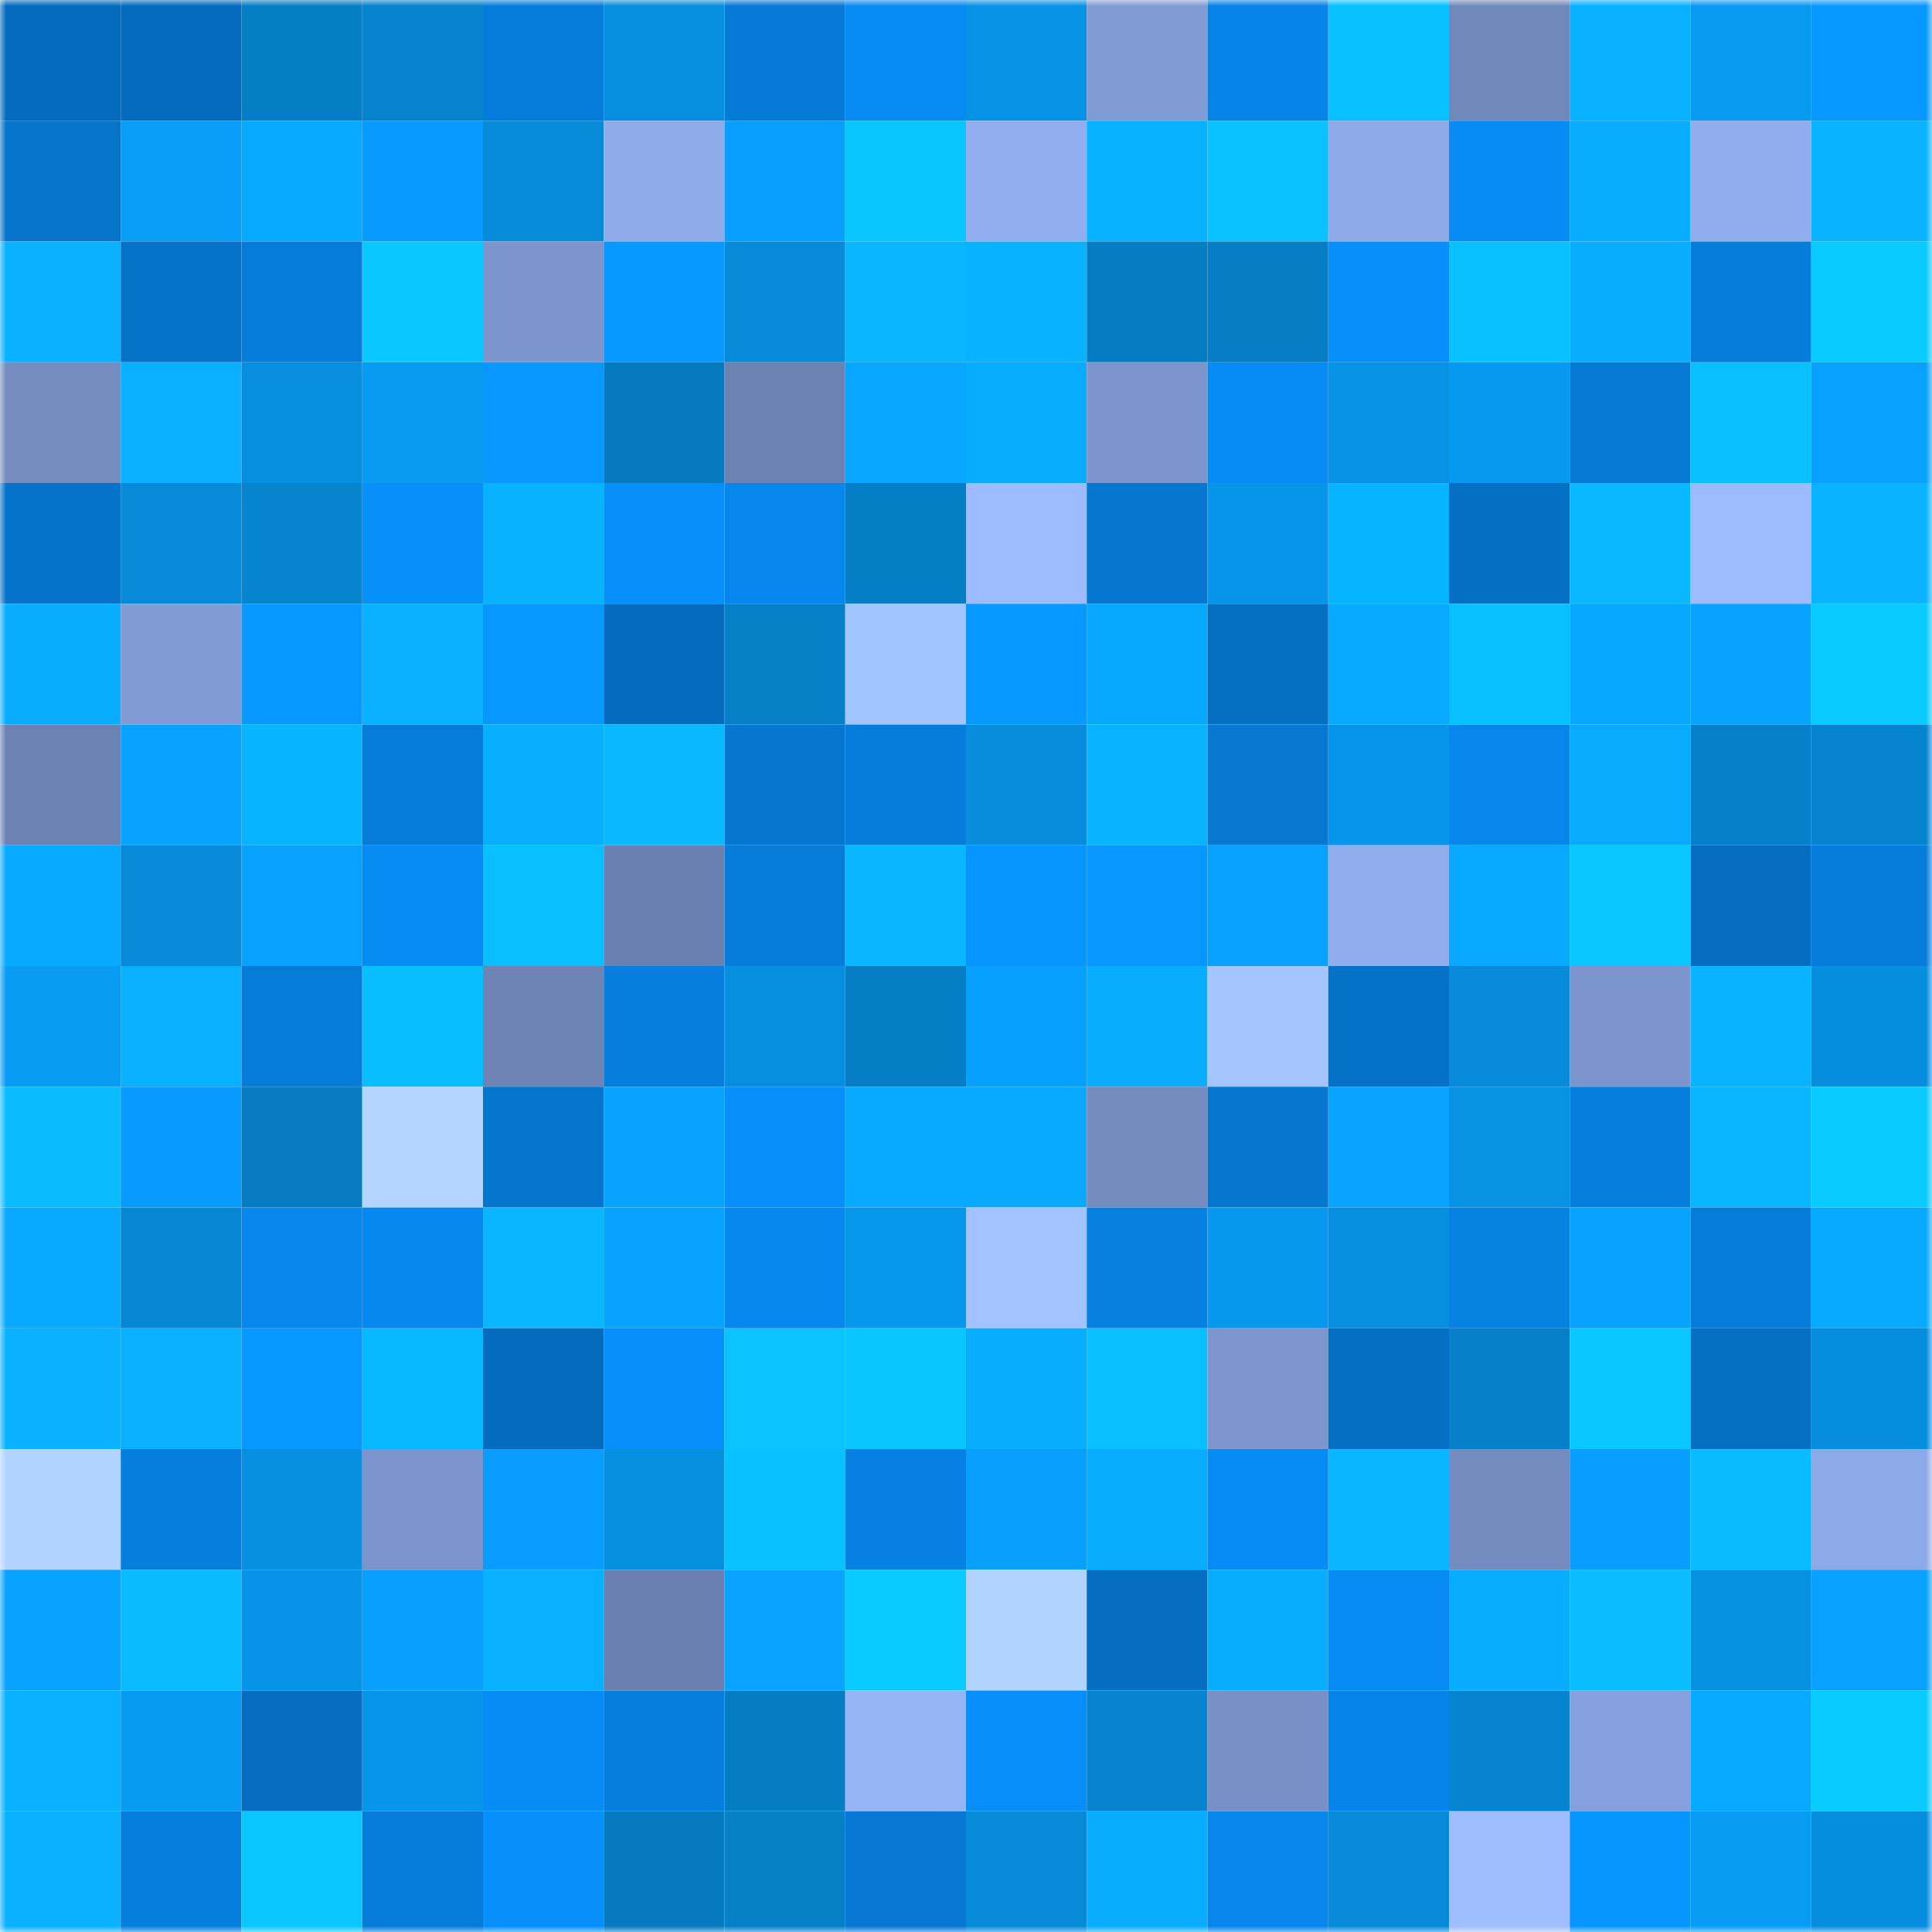 <svg viewBox="0 0 160 160" fill="none" role="img" xmlns="http://www.w3.org/2000/svg" width="240" height="240" name="ens%2Cwatcher-ai.eth"><mask id="1034366854" mask-type="alpha" maskUnits="userSpaceOnUse" x="0" y="0" width="160" height="160"><rect width="160" height="160" fill="#FFFFFF"></rect></mask><g mask="url(#1034366854)"><rect x="0" y="0" width="10" height="10" fill="#056cbd"></rect><rect x="10" y="0" width="10" height="10" fill="#056cbd"></rect><rect x="20" y="0" width="10" height="10" fill="#067ec6"></rect><rect x="30" y="0" width="10" height="10" fill="#0683cd"></rect><rect x="40" y="0" width="10" height="10" fill="#067ddb"></rect><rect x="50" y="0" width="10" height="10" fill="#078fdf"></rect><rect x="60" y="0" width="10" height="10" fill="#067ad6"></rect><rect x="70" y="0" width="10" height="10" fill="#078af2"></rect><rect x="80" y="0" width="10" height="10" fill="#0793e5"></rect><rect x="90" y="0" width="10" height="10" fill="#819bd4"></rect><rect x="100" y="0" width="10" height="10" fill="#0684e7"></rect><rect x="110" y="0" width="10" height="10" fill="#09c1ff"></rect><rect x="120" y="0" width="10" height="10" fill="#7188ba"></rect><rect x="130" y="0" width="10" height="10" fill="#09b0ff"></rect><rect x="140" y="0" width="10" height="10" fill="#089af1"></rect><rect x="150" y="0" width="10" height="10" fill="#0798ff"></rect><rect x="0" y="10" width="10" height="10" fill="#0674ca"></rect><rect x="10" y="10" width="10" height="10" fill="#089ef7"></rect><rect x="20" y="10" width="10" height="10" fill="#08aaff"></rect><rect x="30" y="10" width="10" height="10" fill="#089aff"></rect><rect x="40" y="10" width="10" height="10" fill="#078cda"></rect><rect x="50" y="10" width="10" height="10" fill="#8eabea"></rect><rect x="60" y="10" width="10" height="10" fill="#089fff"></rect><rect x="70" y="10" width="10" height="10" fill="#0ac6ff"></rect><rect x="80" y="10" width="10" height="10" fill="#91aff0"></rect><rect x="90" y="10" width="10" height="10" fill="#09b2ff"></rect><rect x="100" y="10" width="10" height="10" fill="#0ac2ff"></rect><rect x="110" y="10" width="10" height="10" fill="#8daae8"></rect><rect x="120" y="10" width="10" height="10" fill="#078cf4"></rect><rect x="130" y="10" width="10" height="10" fill="#09adff"></rect><rect x="140" y="10" width="10" height="10" fill="#90aded"></rect><rect x="150" y="10" width="10" height="10" fill="#09b3ff"></rect><rect x="0" y="20" width="10" height="10" fill="#09b1ff"></rect><rect x="10" y="20" width="10" height="10" fill="#0673c9"></rect><rect x="20" y="20" width="10" height="10" fill="#067cd9"></rect><rect x="30" y="20" width="10" height="10" fill="#0ac8ff"></rect><rect x="40" y="20" width="10" height="10" fill="#7c95cc"></rect><rect x="50" y="20" width="10" height="10" fill="#0799ff"></rect><rect x="60" y="20" width="10" height="10" fill="#078ad8"></rect><rect x="70" y="20" width="10" height="10" fill="#09b6ff"></rect><rect x="80" y="20" width="10" height="10" fill="#09b2ff"></rect><rect x="90" y="20" width="10" height="10" fill="#067dc3"></rect><rect x="100" y="20" width="10" height="10" fill="#067dc4"></rect><rect x="110" y="20" width="10" height="10" fill="#078ffa"></rect><rect x="120" y="20" width="10" height="10" fill="#09c1ff"></rect><rect x="130" y="20" width="10" height="10" fill="#09adff"></rect><rect x="140" y="20" width="10" height="10" fill="#067dda"></rect><rect x="150" y="20" width="10" height="10" fill="#0acbff"></rect><rect x="0" y="30" width="10" height="10" fill="#758dc0"></rect><rect x="10" y="30" width="10" height="10" fill="#09b0ff"></rect><rect x="20" y="30" width="10" height="10" fill="#078ede"></rect><rect x="30" y="30" width="10" height="10" fill="#089af1"></rect><rect x="40" y="30" width="10" height="10" fill="#0797ff"></rect><rect x="50" y="30" width="10" height="10" fill="#067abf"></rect><rect x="60" y="30" width="10" height="10" fill="#6c82b1"></rect><rect x="70" y="30" width="10" height="10" fill="#08a6ff"></rect><rect x="80" y="30" width="10" height="10" fill="#08acff"></rect><rect x="90" y="30" width="10" height="10" fill="#7c96cd"></rect><rect x="100" y="30" width="10" height="10" fill="#078bf4"></rect><rect x="110" y="30" width="10" height="10" fill="#0793e5"></rect><rect x="120" y="30" width="10" height="10" fill="#0799ef"></rect><rect x="130" y="30" width="10" height="10" fill="#067ad5"></rect><rect x="140" y="30" width="10" height="10" fill="#09bfff"></rect><rect x="150" y="30" width="10" height="10" fill="#08a1ff"></rect><rect x="0" y="40" width="10" height="10" fill="#0673ca"></rect><rect x="10" y="40" width="10" height="10" fill="#078ad7"></rect><rect x="20" y="40" width="10" height="10" fill="#0684ce"></rect><rect x="30" y="40" width="10" height="10" fill="#078ffa"></rect><rect x="40" y="40" width="10" height="10" fill="#09b2ff"></rect><rect x="50" y="40" width="10" height="10" fill="#0790fc"></rect><rect x="60" y="40" width="10" height="10" fill="#0787ed"></rect><rect x="70" y="40" width="10" height="10" fill="#067ec5"></rect><rect x="80" y="40" width="10" height="10" fill="#9cbcff"></rect><rect x="90" y="40" width="10" height="10" fill="#0677d1"></rect><rect x="100" y="40" width="10" height="10" fill="#0795e9"></rect><rect x="110" y="40" width="10" height="10" fill="#09b4ff"></rect><rect x="120" y="40" width="10" height="10" fill="#0570c3"></rect><rect x="130" y="40" width="10" height="10" fill="#09b8ff"></rect><rect x="140" y="40" width="10" height="10" fill="#9cbcff"></rect><rect x="150" y="40" width="10" height="10" fill="#09b3ff"></rect><rect x="0" y="50" width="10" height="10" fill="#08adff"></rect><rect x="10" y="50" width="10" height="10" fill="#819bd4"></rect><rect x="20" y="50" width="10" height="10" fill="#0799ff"></rect><rect x="30" y="50" width="10" height="10" fill="#09b1ff"></rect><rect x="40" y="50" width="10" height="10" fill="#0798ff"></rect><rect x="50" y="50" width="10" height="10" fill="#056cbd"></rect><rect x="60" y="50" width="10" height="10" fill="#067fc7"></rect><rect x="70" y="50" width="10" height="10" fill="#a3c5ff"></rect><rect x="80" y="50" width="10" height="10" fill="#0799ff"></rect><rect x="90" y="50" width="10" height="10" fill="#08a8ff"></rect><rect x="100" y="50" width="10" height="10" fill="#056fc2"></rect><rect x="110" y="50" width="10" height="10" fill="#08aaff"></rect><rect x="120" y="50" width="10" height="10" fill="#09c0ff"></rect><rect x="130" y="50" width="10" height="10" fill="#08a7ff"></rect><rect x="140" y="50" width="10" height="10" fill="#08a2ff"></rect><rect x="150" y="50" width="10" height="10" fill="#0acbff"></rect><rect x="0" y="60" width="10" height="10" fill="#6c82b2"></rect><rect x="10" y="60" width="10" height="10" fill="#08a2ff"></rect><rect x="20" y="60" width="10" height="10" fill="#09b4ff"></rect><rect x="30" y="60" width="10" height="10" fill="#067bd7"></rect><rect x="40" y="60" width="10" height="10" fill="#09afff"></rect><rect x="50" y="60" width="10" height="10" fill="#09b8ff"></rect><rect x="60" y="60" width="10" height="10" fill="#0676ce"></rect><rect x="70" y="60" width="10" height="10" fill="#067ddb"></rect><rect x="80" y="60" width="10" height="10" fill="#078ddc"></rect><rect x="90" y="60" width="10" height="10" fill="#09b3ff"></rect><rect x="100" y="60" width="10" height="10" fill="#0678d1"></rect><rect x="110" y="60" width="10" height="10" fill="#0795e9"></rect><rect x="120" y="60" width="10" height="10" fill="#0787eb"></rect><rect x="130" y="60" width="10" height="10" fill="#08abff"></rect><rect x="140" y="60" width="10" height="10" fill="#0680c8"></rect><rect x="150" y="60" width="10" height="10" fill="#0683cd"></rect><rect x="0" y="70" width="10" height="10" fill="#08aaff"></rect><rect x="10" y="70" width="10" height="10" fill="#078ad7"></rect><rect x="20" y="70" width="10" height="10" fill="#08a2fd"></rect><rect x="30" y="70" width="10" height="10" fill="#078af2"></rect><rect x="40" y="70" width="10" height="10" fill="#09bfff"></rect><rect x="50" y="70" width="10" height="10" fill="#6b80b0"></rect><rect x="60" y="70" width="10" height="10" fill="#067bd7"></rect><rect x="70" y="70" width="10" height="10" fill="#09b6ff"></rect><rect x="80" y="70" width="10" height="10" fill="#0795ff"></rect><rect x="90" y="70" width="10" height="10" fill="#0797ff"></rect><rect x="100" y="70" width="10" height="10" fill="#08a2fd"></rect><rect x="110" y="70" width="10" height="10" fill="#8fadec"></rect><rect x="120" y="70" width="10" height="10" fill="#08a9ff"></rect><rect x="130" y="70" width="10" height="10" fill="#0ac7ff"></rect><rect x="140" y="70" width="10" height="10" fill="#056dbe"></rect><rect x="150" y="70" width="10" height="10" fill="#067ddb"></rect><rect x="0" y="80" width="10" height="10" fill="#089cf4"></rect><rect x="10" y="80" width="10" height="10" fill="#09b0ff"></rect><rect x="20" y="80" width="10" height="10" fill="#067cd9"></rect><rect x="30" y="80" width="10" height="10" fill="#09beff"></rect><rect x="40" y="80" width="10" height="10" fill="#6e84b5"></rect><rect x="50" y="80" width="10" height="10" fill="#067edd"></rect><rect x="60" y="80" width="10" height="10" fill="#078ede"></rect><rect x="70" y="80" width="10" height="10" fill="#067ec5"></rect><rect x="80" y="80" width="10" height="10" fill="#08a0ff"></rect><rect x="90" y="80" width="10" height="10" fill="#09adff"></rect><rect x="100" y="80" width="10" height="10" fill="#a4c5ff"></rect><rect x="110" y="80" width="10" height="10" fill="#0672c7"></rect><rect x="120" y="80" width="10" height="10" fill="#078bda"></rect><rect x="130" y="80" width="10" height="10" fill="#7c96cd"></rect><rect x="140" y="80" width="10" height="10" fill="#09b3ff"></rect><rect x="150" y="80" width="10" height="10" fill="#078ddd"></rect><rect x="0" y="90" width="10" height="10" fill="#09bcff"></rect><rect x="10" y="90" width="10" height="10" fill="#089bff"></rect><rect x="20" y="90" width="10" height="10" fill="#067bc1"></rect><rect x="30" y="90" width="10" height="10" fill="#b1d5ff"></rect><rect x="40" y="90" width="10" height="10" fill="#0675cd"></rect><rect x="50" y="90" width="10" height="10" fill="#08a3ff"></rect><rect x="60" y="90" width="10" height="10" fill="#078ffb"></rect><rect x="70" y="90" width="10" height="10" fill="#08aaff"></rect><rect x="80" y="90" width="10" height="10" fill="#08aaff"></rect><rect x="90" y="90" width="10" height="10" fill="#738bbe"></rect><rect x="100" y="90" width="10" height="10" fill="#0676cf"></rect><rect x="110" y="90" width="10" height="10" fill="#08a4ff"></rect><rect x="120" y="90" width="10" height="10" fill="#0792e4"></rect><rect x="130" y="90" width="10" height="10" fill="#067edd"></rect><rect x="140" y="90" width="10" height="10" fill="#09b5ff"></rect><rect x="150" y="90" width="10" height="10" fill="#0acbff"></rect><rect x="0" y="100" width="10" height="10" fill="#08a9ff"></rect><rect x="10" y="100" width="10" height="10" fill="#0787d3"></rect><rect x="20" y="100" width="10" height="10" fill="#0787eb"></rect><rect x="30" y="100" width="10" height="10" fill="#0788ee"></rect><rect x="40" y="100" width="10" height="10" fill="#09b6ff"></rect><rect x="50" y="100" width="10" height="10" fill="#08a3ff"></rect><rect x="60" y="100" width="10" height="10" fill="#0788ee"></rect><rect x="70" y="100" width="10" height="10" fill="#0798ed"></rect><rect x="80" y="100" width="10" height="10" fill="#a2c3ff"></rect><rect x="90" y="100" width="10" height="10" fill="#0680e1"></rect><rect x="100" y="100" width="10" height="10" fill="#0798ee"></rect><rect x="110" y="100" width="10" height="10" fill="#0790e1"></rect><rect x="120" y="100" width="10" height="10" fill="#0682e3"></rect><rect x="130" y="100" width="10" height="10" fill="#08a3ff"></rect><rect x="140" y="100" width="10" height="10" fill="#067cd9"></rect><rect x="150" y="100" width="10" height="10" fill="#08aaff"></rect><rect x="0" y="110" width="10" height="10" fill="#09b1ff"></rect><rect x="10" y="110" width="10" height="10" fill="#09b0ff"></rect><rect x="20" y="110" width="10" height="10" fill="#0799ff"></rect><rect x="30" y="110" width="10" height="10" fill="#09b9ff"></rect><rect x="40" y="110" width="10" height="10" fill="#056cbd"></rect><rect x="50" y="110" width="10" height="10" fill="#0790fc"></rect><rect x="60" y="110" width="10" height="10" fill="#0ac3ff"></rect><rect x="70" y="110" width="10" height="10" fill="#0ac6ff"></rect><rect x="80" y="110" width="10" height="10" fill="#08adff"></rect><rect x="90" y="110" width="10" height="10" fill="#09bfff"></rect><rect x="100" y="110" width="10" height="10" fill="#7d97ce"></rect><rect x="110" y="110" width="10" height="10" fill="#056fc3"></rect><rect x="120" y="110" width="10" height="10" fill="#0680c8"></rect><rect x="130" y="110" width="10" height="10" fill="#0ac7ff"></rect><rect x="140" y="110" width="10" height="10" fill="#056fc2"></rect><rect x="150" y="110" width="10" height="10" fill="#078ddd"></rect><rect x="0" y="120" width="10" height="10" fill="#b0d4ff"></rect><rect x="10" y="120" width="10" height="10" fill="#067edd"></rect><rect x="20" y="120" width="10" height="10" fill="#0790e1"></rect><rect x="30" y="120" width="10" height="10" fill="#7b94cb"></rect><rect x="40" y="120" width="10" height="10" fill="#089dff"></rect><rect x="50" y="120" width="10" height="10" fill="#078fdf"></rect><rect x="60" y="120" width="10" height="10" fill="#09c1ff"></rect><rect x="70" y="120" width="10" height="10" fill="#0681e3"></rect><rect x="80" y="120" width="10" height="10" fill="#08a0fa"></rect><rect x="90" y="120" width="10" height="10" fill="#09adff"></rect><rect x="100" y="120" width="10" height="10" fill="#078cf5"></rect><rect x="110" y="120" width="10" height="10" fill="#09b6ff"></rect><rect x="120" y="120" width="10" height="10" fill="#748bbf"></rect><rect x="130" y="120" width="10" height="10" fill="#089eff"></rect><rect x="140" y="120" width="10" height="10" fill="#09bbff"></rect><rect x="150" y="120" width="10" height="10" fill="#8daae8"></rect><rect x="0" y="130" width="10" height="10" fill="#08a2ff"></rect><rect x="10" y="130" width="10" height="10" fill="#09baff"></rect><rect x="20" y="130" width="10" height="10" fill="#0794e8"></rect><rect x="30" y="130" width="10" height="10" fill="#089fff"></rect><rect x="40" y="130" width="10" height="10" fill="#09b0ff"></rect><rect x="50" y="130" width="10" height="10" fill="#6b80b0"></rect><rect x="60" y="130" width="10" height="10" fill="#08a4ff"></rect><rect x="70" y="130" width="10" height="10" fill="#0acbff"></rect><rect x="80" y="130" width="10" height="10" fill="#b0d4ff"></rect><rect x="90" y="130" width="10" height="10" fill="#056ec1"></rect><rect x="100" y="130" width="10" height="10" fill="#08adff"></rect><rect x="110" y="130" width="10" height="10" fill="#078af2"></rect><rect x="120" y="130" width="10" height="10" fill="#08adff"></rect><rect x="130" y="130" width="10" height="10" fill="#09bdff"></rect><rect x="140" y="130" width="10" height="10" fill="#0791e2"></rect><rect x="150" y="130" width="10" height="10" fill="#08a1ff"></rect><rect x="0" y="140" width="10" height="10" fill="#09b1ff"></rect><rect x="10" y="140" width="10" height="10" fill="#089bf3"></rect><rect x="20" y="140" width="10" height="10" fill="#056ec1"></rect><rect x="30" y="140" width="10" height="10" fill="#0795e9"></rect><rect x="40" y="140" width="10" height="10" fill="#078cf6"></rect><rect x="50" y="140" width="10" height="10" fill="#067edd"></rect><rect x="60" y="140" width="10" height="10" fill="#067dc3"></rect><rect x="70" y="140" width="10" height="10" fill="#96b5f7"></rect><rect x="80" y="140" width="10" height="10" fill="#078ef8"></rect><rect x="90" y="140" width="10" height="10" fill="#0784cf"></rect><rect x="100" y="140" width="10" height="10" fill="#7890c5"></rect><rect x="110" y="140" width="10" height="10" fill="#0684e7"></rect><rect x="120" y="140" width="10" height="10" fill="#0684cf"></rect><rect x="130" y="140" width="10" height="10" fill="#85a0dc"></rect><rect x="140" y="140" width="10" height="10" fill="#08aaff"></rect><rect x="150" y="140" width="10" height="10" fill="#0acbff"></rect><rect x="0" y="150" width="10" height="10" fill="#09b1ff"></rect><rect x="10" y="150" width="10" height="10" fill="#067edd"></rect><rect x="20" y="150" width="10" height="10" fill="#0ac8ff"></rect><rect x="30" y="150" width="10" height="10" fill="#067bd7"></rect><rect x="40" y="150" width="10" height="10" fill="#0790fc"></rect><rect x="50" y="150" width="10" height="10" fill="#067abf"></rect><rect x="60" y="150" width="10" height="10" fill="#067fc6"></rect><rect x="70" y="150" width="10" height="10" fill="#0678d3"></rect><rect x="80" y="150" width="10" height="10" fill="#078ad8"></rect><rect x="90" y="150" width="10" height="10" fill="#09adff"></rect><rect x="100" y="150" width="10" height="10" fill="#0786eb"></rect><rect x="110" y="150" width="10" height="10" fill="#078bd9"></rect><rect x="120" y="150" width="10" height="10" fill="#9ebeff"></rect><rect x="130" y="150" width="10" height="10" fill="#0795ff"></rect><rect x="140" y="150" width="10" height="10" fill="#089cf4"></rect><rect x="150" y="150" width="10" height="10" fill="#078ddd"></rect></g></svg>